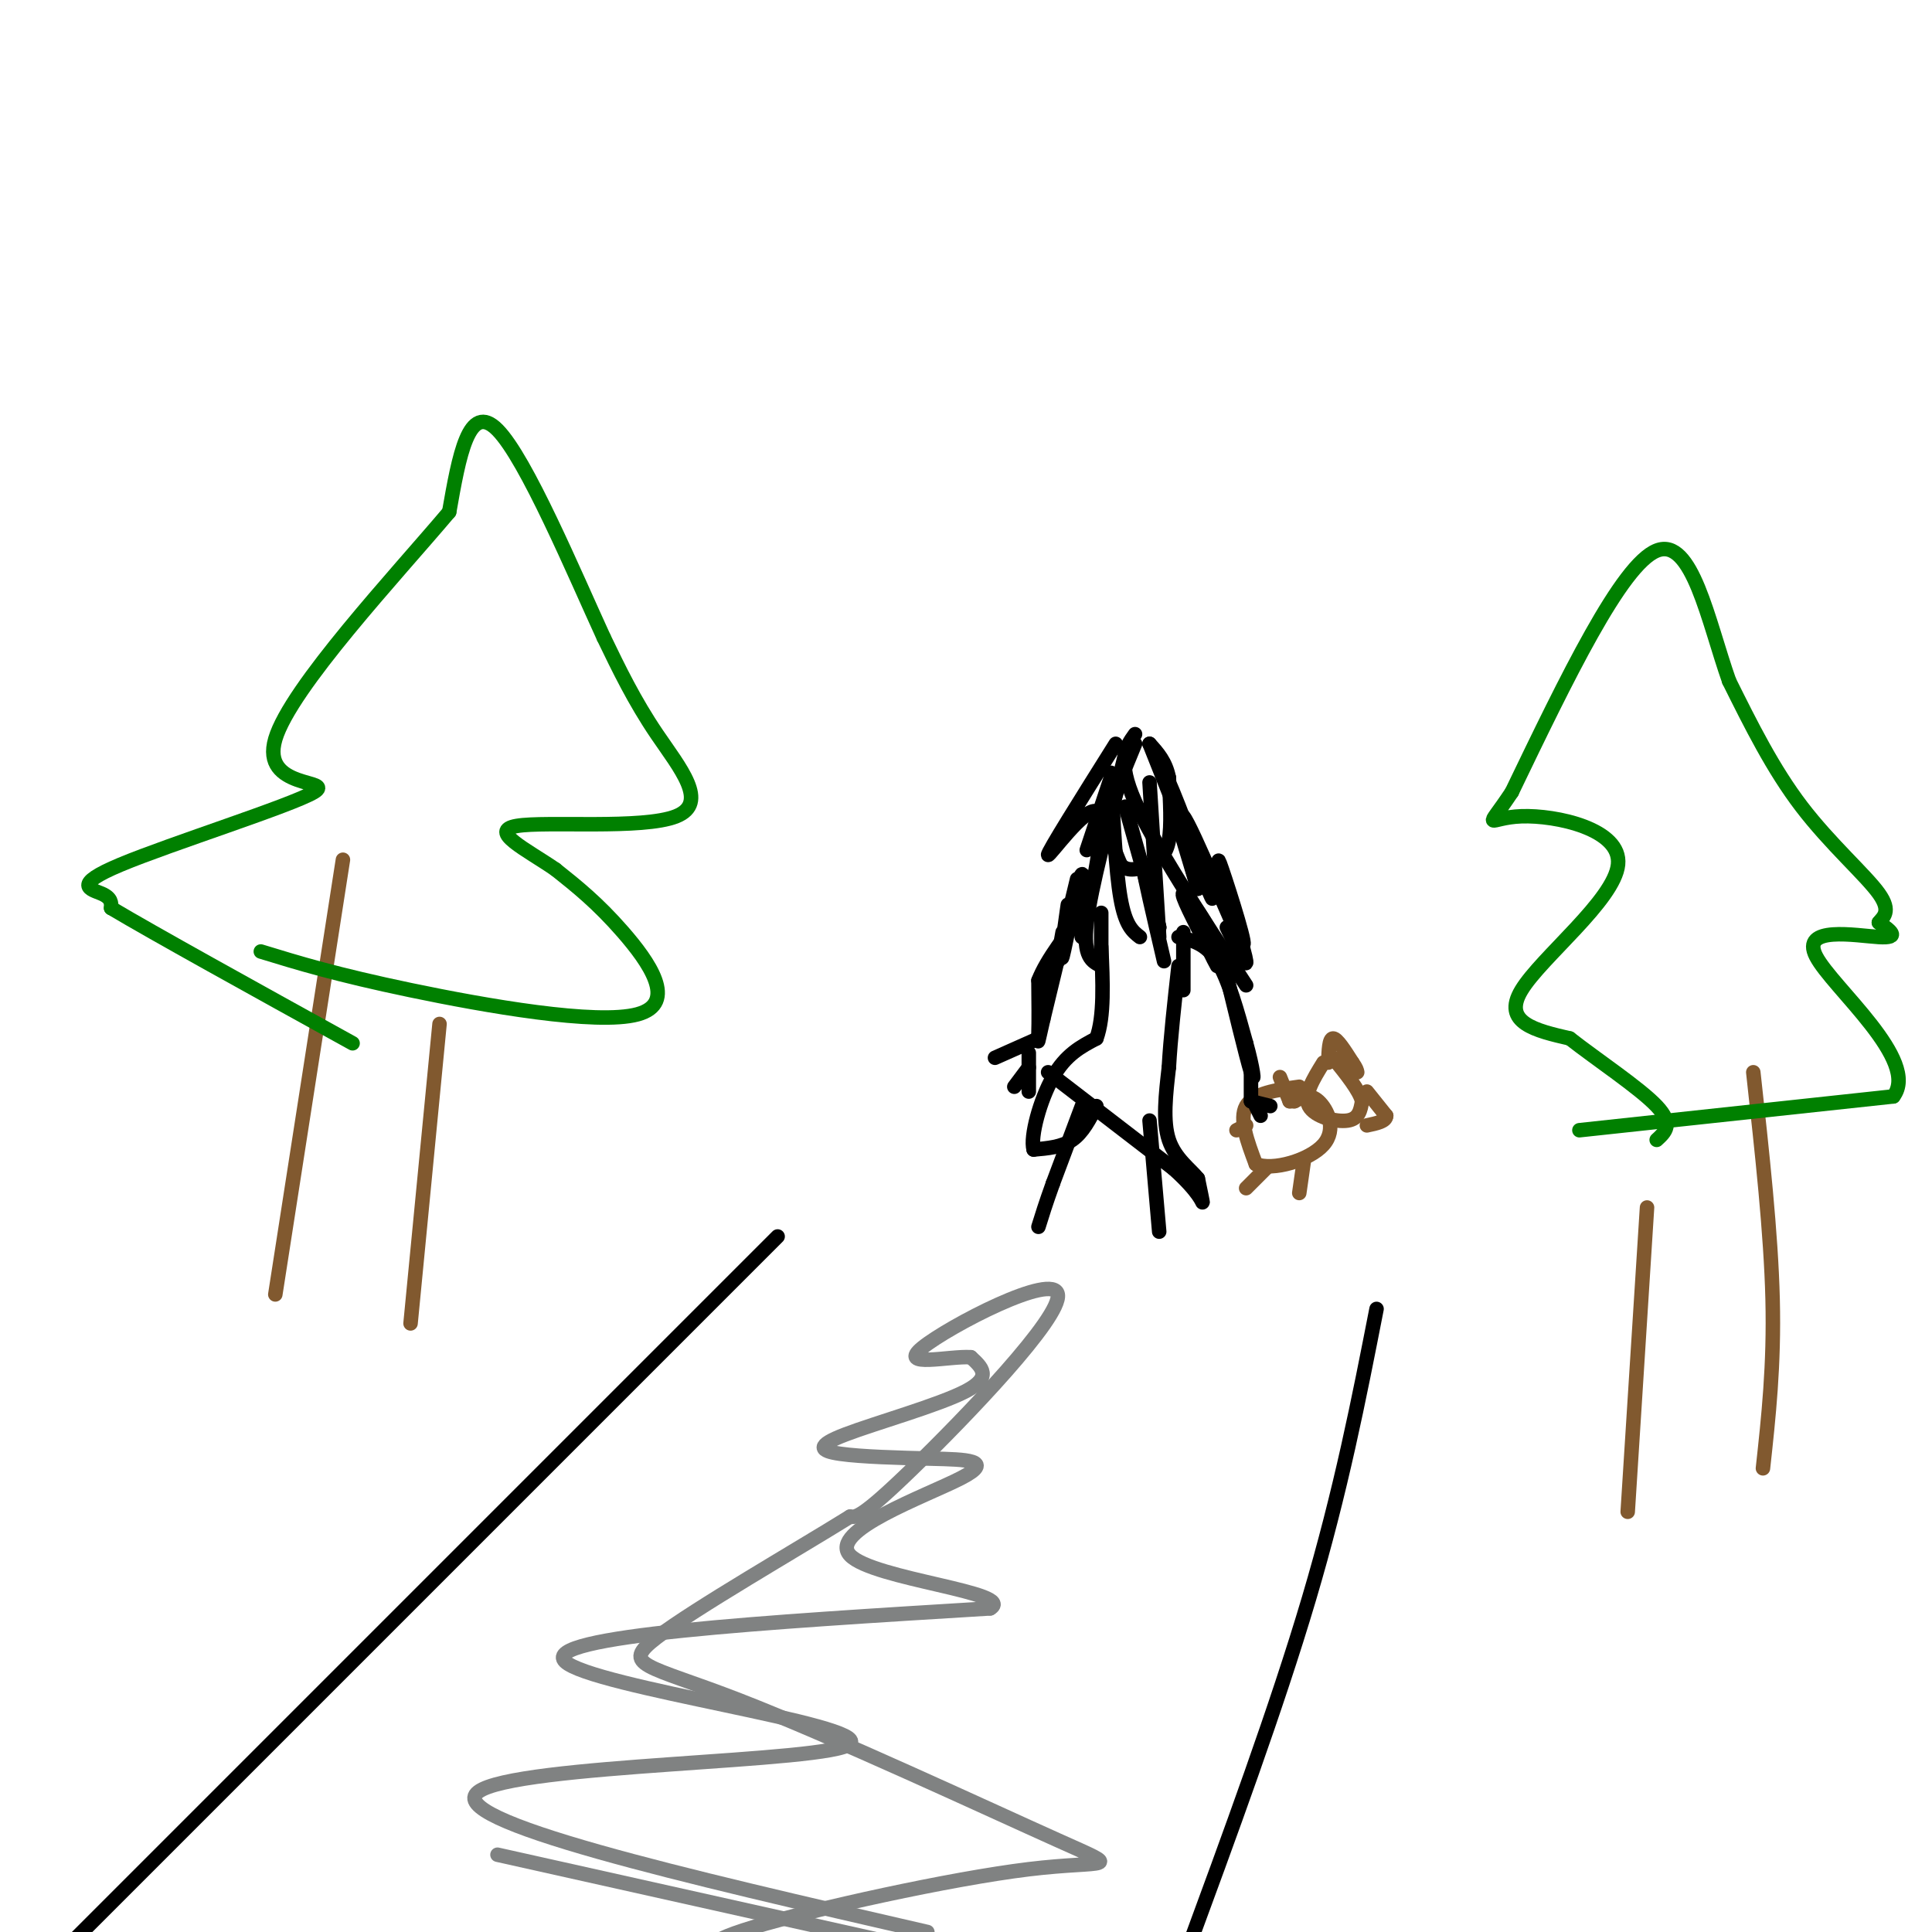 <svg viewBox='0 0 400 400' version='1.1' xmlns='http://www.w3.org/2000/svg' xmlns:xlink='http://www.w3.org/1999/xlink'><g fill='none' stroke='#000000' stroke-width='3' stroke-linecap='round' stroke-linejoin='round'><path d='M161,256c0.000,0.000 -153.000,153.000 -153,153'/><path d='M285,271c-3.667,18.750 -7.333,37.500 -14,60c-6.667,22.500 -16.333,48.750 -26,75'/></g>
<g fill='none' stroke='#81592f' stroke-width='3' stroke-linecap='round' stroke-linejoin='round'><path d='M337,313c0.000,0.000 4.000,-63.000 4,-63'/><path d='M365,304c1.167,-10.667 2.333,-21.333 2,-35c-0.333,-13.667 -2.167,-30.333 -4,-47'/><path d='M85,274c0.000,0.000 6.000,-62.000 6,-62'/><path d='M57,268c0.000,0.000 14.000,-90.000 14,-90'/></g>
<g fill='none' stroke='#008000' stroke-width='3' stroke-linecap='round' stroke-linejoin='round'><path d='M327,234c0.000,0.000 65.000,-7.000 65,-7'/><path d='M392,227c5.667,-7.440 -12.667,-22.542 -16,-29c-3.333,-6.458 8.333,-4.274 13,-4c4.667,0.274 2.333,-1.363 0,-3'/><path d='M389,191c0.774,-1.060 2.708,-2.208 0,-6c-2.708,-3.792 -10.060,-10.226 -16,-18c-5.940,-7.774 -10.470,-16.887 -15,-26'/><path d='M358,141c-4.333,-12.267 -7.667,-29.933 -15,-27c-7.333,2.933 -18.667,26.467 -30,50'/><path d='M313,164c-5.751,8.644 -5.129,5.255 2,5c7.129,-0.255 20.766,2.624 20,10c-0.766,7.376 -15.933,19.250 -20,26c-4.067,6.750 2.967,8.375 10,10'/><path d='M325,215c5.556,4.356 14.444,10.244 18,14c3.556,3.756 1.778,5.378 0,7'/><path d='M54,197c7.780,2.387 15.560,4.774 31,8c15.440,3.226 38.542,7.292 47,5c8.458,-2.292 2.274,-10.940 -3,-17c-5.274,-6.060 -9.637,-9.530 -14,-13'/><path d='M115,180c-6.006,-4.136 -14.022,-7.974 -8,-9c6.022,-1.026 26.083,0.762 33,-2c6.917,-2.762 0.691,-10.075 -4,-17c-4.691,-6.925 -7.845,-13.463 -11,-20'/><path d='M125,132c-6.156,-13.422 -16.044,-36.978 -22,-43c-5.956,-6.022 -7.978,5.489 -10,17'/><path d='M93,106c-10.817,12.828 -32.860,36.399 -36,47c-3.140,10.601 12.622,8.233 8,11c-4.622,2.767 -29.629,10.668 -40,15c-10.371,4.332 -6.106,5.095 -4,6c2.106,0.905 2.053,1.953 2,3'/><path d='M23,188c8.667,5.167 29.333,16.583 50,28'/></g>
<g fill='none' stroke='#808282' stroke-width='3' stroke-linecap='round' stroke-linejoin='round'><path d='M103,384c0.000,0.000 103.000,23.000 103,23'/><path d='M192,400c-50.292,-11.565 -100.583,-23.131 -93,-29c7.583,-5.869 73.042,-6.042 77,-10c3.958,-3.958 -53.583,-11.702 -59,-17c-5.417,-5.298 41.292,-8.149 88,-11'/><path d='M205,333c5.628,-3.285 -24.302,-5.998 -29,-11c-4.698,-5.002 15.834,-12.293 23,-16c7.166,-3.707 0.964,-3.830 -6,-4c-6.964,-0.170 -14.691,-0.386 -19,-1c-4.309,-0.614 -5.198,-1.627 1,-4c6.198,-2.373 19.485,-6.107 25,-9c5.515,-2.893 3.257,-4.947 1,-7'/><path d='M201,281c-4.244,-0.327 -15.354,2.356 -10,-2c5.354,-4.356 27.172,-15.750 28,-11c0.828,4.750 -19.335,25.643 -30,36c-10.665,10.357 -11.833,10.179 -13,10'/><path d='M176,314c-11.068,6.878 -32.236,19.074 -40,25c-7.764,5.926 -2.122,5.582 17,13c19.122,7.418 51.723,22.596 66,29c14.277,6.404 10.228,4.032 -6,6c-16.228,1.968 -44.637,8.277 -57,12c-12.363,3.723 -8.682,4.862 -5,6'/></g>
<g fill='none' stroke='#000000' stroke-width='3' stroke-linecap='round' stroke-linejoin='round'><path d='M238,232c0.000,0.000 2.000,23.000 2,23'/><path d='M224,229c0.000,0.000 -6.000,16.000 -6,16'/><path d='M218,245c-1.500,4.167 -2.250,6.583 -3,9'/><path d='M217,222c0.000,0.000 26.000,20.000 26,20'/><path d='M243,242c5.422,4.889 5.978,7.111 6,7c0.022,-0.111 -0.489,-2.556 -1,-5'/><path d='M248,244c-1.489,-1.889 -4.711,-4.111 -6,-8c-1.289,-3.889 -0.644,-9.444 0,-15'/><path d='M242,221c0.333,-6.000 1.167,-13.500 2,-21'/><path d='M227,229c-1.417,2.750 -2.833,5.500 -5,7c-2.167,1.500 -5.083,1.750 -8,2'/><path d='M214,238c-0.756,-2.667 1.356,-10.333 4,-15c2.644,-4.667 5.822,-6.333 9,-8'/><path d='M227,215c1.667,-4.500 1.333,-11.750 1,-19'/><path d='M245,205c0.000,0.000 0.000,-12.000 0,-12'/><path d='M228,198c0.000,0.000 0.000,-9.000 0,-9'/><path d='M235,154c-2.250,5.417 -4.500,10.833 -5,15c-0.500,4.167 0.750,7.083 2,10'/><path d='M232,179c1.429,1.690 4.000,0.917 6,0c2.000,-0.917 3.429,-1.976 4,-5c0.571,-3.024 0.286,-8.012 0,-13'/><path d='M242,161c-0.667,-3.333 -2.333,-5.167 -4,-7'/><path d='M238,154c6.622,16.667 13.244,33.333 13,32c-0.244,-1.333 -7.356,-20.667 -9,-24c-1.644,-3.333 2.178,9.333 6,22'/><path d='M248,184c-0.545,-1.825 -4.909,-17.386 -3,-15c1.909,2.386 10.091,22.719 12,26c1.909,3.281 -2.455,-10.491 -4,-15c-1.545,-4.509 -0.273,0.246 1,5'/><path d='M254,185c1.222,4.200 3.778,12.200 4,14c0.222,1.800 -1.889,-2.600 -4,-7'/><path d='M231,154c-7.089,11.289 -14.178,22.578 -14,23c0.178,0.422 7.622,-10.022 10,-9c2.378,1.022 -0.311,13.511 -3,26'/><path d='M224,194c-0.203,-0.134 0.791,-13.469 0,-13c-0.791,0.469 -3.367,14.742 -4,17c-0.633,2.258 0.676,-7.498 1,-10c0.324,-2.502 -0.338,2.249 -1,7'/><path d='M220,195c-0.422,2.244 -0.978,4.356 -1,4c-0.022,-0.356 0.489,-3.178 1,-6'/><path d='M233,157c-3.583,13.417 -7.167,26.833 -8,34c-0.833,7.167 1.083,8.083 3,9'/><path d='M233,167c0.000,0.000 7.000,25.000 7,25'/><path d='M240,192c0.244,0.644 -2.644,-10.244 -3,-11c-0.356,-0.756 1.822,8.622 4,18'/><path d='M235,152c-1.917,2.667 -3.833,5.333 0,14c3.833,8.667 13.417,23.333 23,38'/><path d='M230,160c0.500,10.167 1.000,20.333 2,26c1.000,5.667 2.500,6.833 4,8'/><path d='M238,162c0.000,0.000 2.000,32.000 2,32'/><path d='M233,156c0.000,0.000 -5.000,20.000 -5,20'/><path d='M230,161c0.000,0.000 -5.000,15.000 -5,15'/><path d='M244,194c2.833,0.667 5.667,1.333 8,5c2.333,3.667 4.167,10.333 6,17'/><path d='M258,216c1.422,5.044 1.978,9.156 1,6c-0.978,-3.156 -3.489,-13.578 -6,-24'/><path d='M253,198c-2.933,-7.111 -7.267,-12.889 -8,-13c-0.733,-0.111 2.133,5.444 5,11'/><path d='M250,196c1.167,2.500 1.583,3.250 2,4'/><path d='M223,182c0.000,0.000 -7.000,29.000 -7,29'/><path d='M216,211c-1.311,5.667 -1.089,5.333 -1,3c0.089,-2.333 0.044,-6.667 0,-11'/><path d='M215,203c1.667,-4.333 5.833,-9.667 10,-15'/></g>
<g fill='none' stroke='#81592f' stroke-width='3' stroke-linecap='round' stroke-linejoin='round'><path d='M269,225c-4.750,0.667 -9.500,1.333 -11,4c-1.500,2.667 0.250,7.333 2,12'/><path d='M260,241c3.476,1.488 11.167,-0.792 14,-4c2.833,-3.208 0.810,-7.345 -1,-9c-1.810,-1.655 -3.405,-0.827 -5,0'/><path d='M268,228c-1.000,0.000 -1.000,0.000 -1,0'/><path d='M274,220c-2.089,3.378 -4.178,6.756 -3,9c1.178,2.244 5.622,3.356 8,3c2.378,-0.356 2.689,-2.178 3,-4'/><path d='M282,228c-0.500,-2.167 -3.250,-5.583 -6,-9'/><path d='M275,220c0.083,-2.500 0.167,-5.000 1,-5c0.833,0.000 2.417,2.500 4,5'/><path d='M280,220c0.833,1.167 0.917,1.583 1,2'/><path d='M283,226c0.000,0.000 4.000,5.000 4,5'/><path d='M287,231c0.000,1.167 -2.000,1.583 -4,2'/><path d='M270,240c0.000,0.000 -1.000,7.000 -1,7'/><path d='M267,228c0.000,0.000 -2.000,-5.000 -2,-5'/><path d='M262,242c0.000,0.000 -4.000,4.000 -4,4'/><path d='M258,233c0.000,0.000 -2.000,1.000 -2,1'/></g>
<g fill='none' stroke='#000000' stroke-width='3' stroke-linecap='round' stroke-linejoin='round'><path d='M259,221c0.000,0.000 0.000,7.000 0,7'/><path d='M259,228c0.000,0.000 4.000,1.000 4,1'/><path d='M260,229c0.000,0.000 1.000,2.000 1,2'/><path d='M215,215c0.000,0.000 -9.000,4.000 -9,4'/><path d='M213,218c0.000,0.000 0.000,8.000 0,8'/><path d='M213,221c0.000,0.000 -3.000,4.000 -3,4'/></g>
</svg>